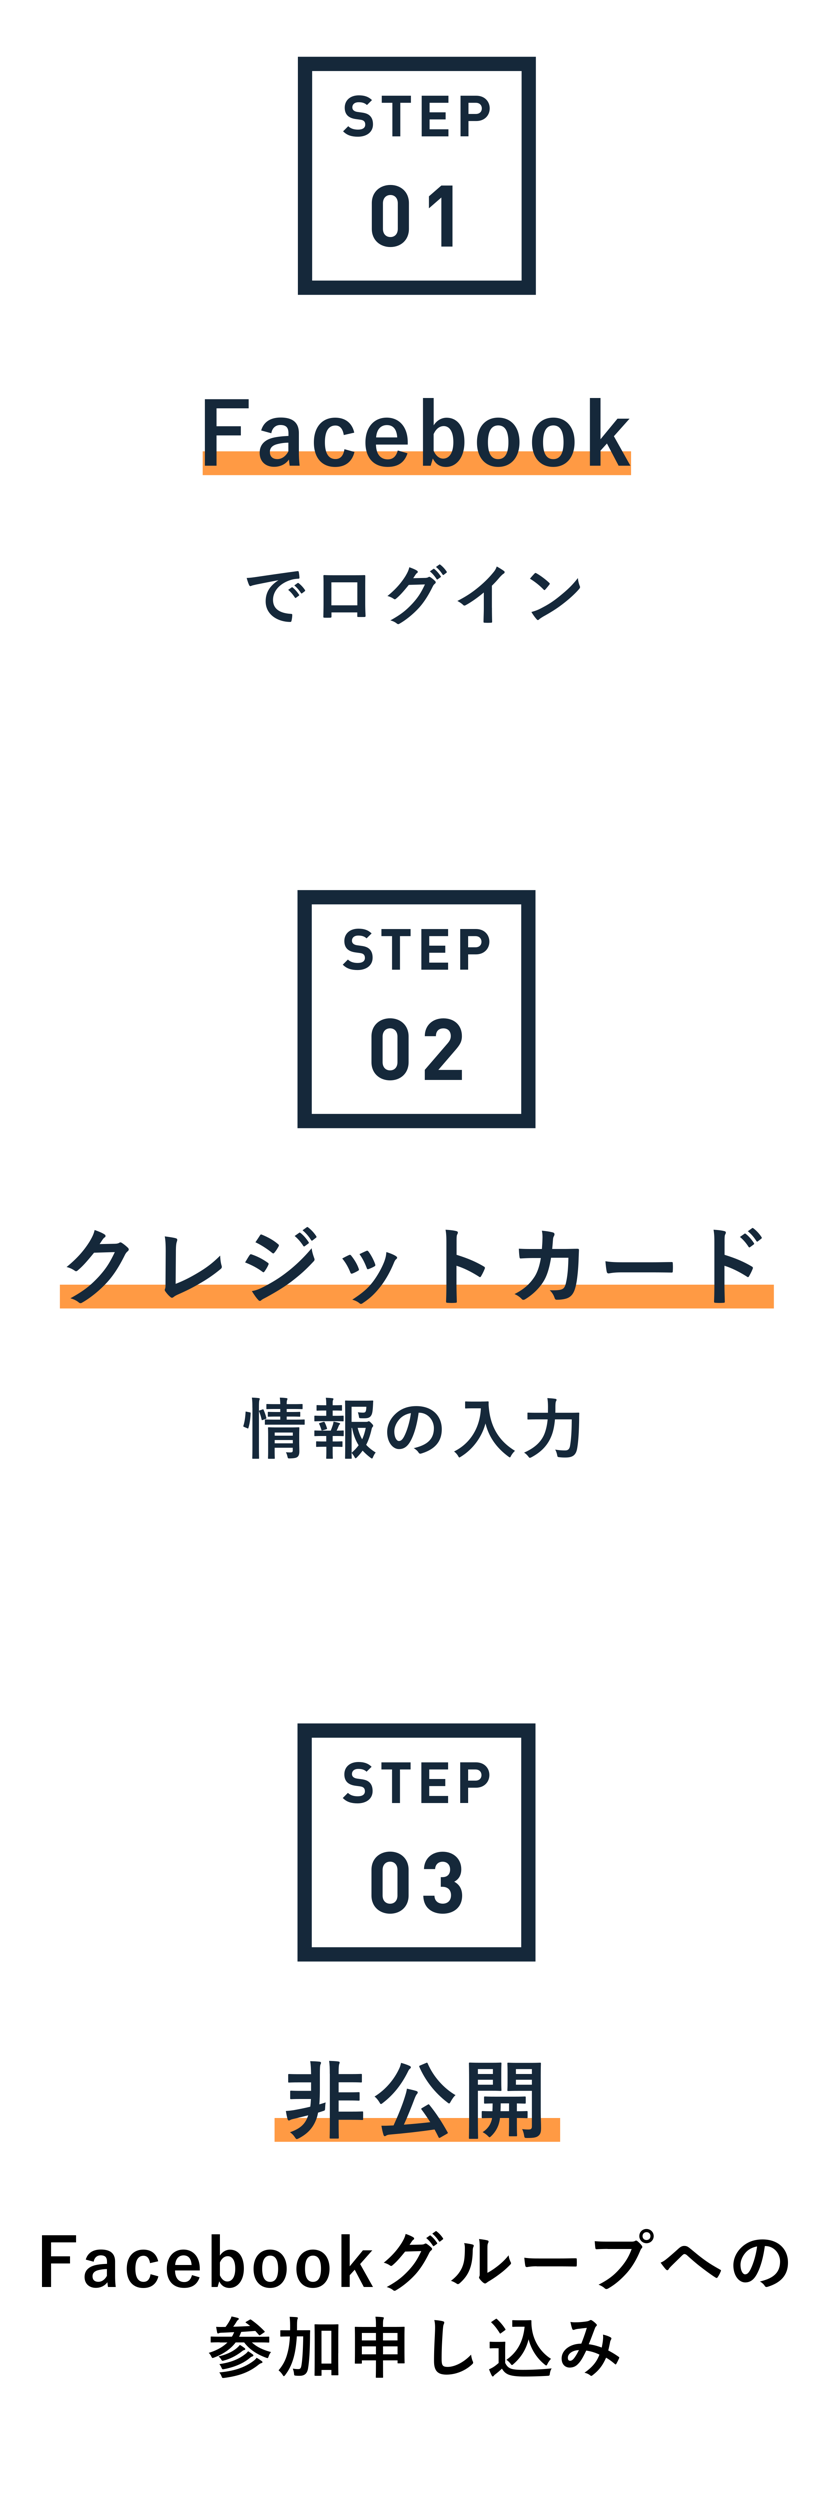 <svg version="1.1" id="レイヤー_1" xmlns="http://www.w3.org/2000/svg" xmlns:xlink="http://www.w3.org/1999/xlink" x="0" y="0" viewBox="0 0 175 525" xml:space="preserve"><style>.st1{fill:#15283a}.st2{fill:none;stroke:#ff9a44;stroke-width:5;stroke-miterlimit:10}</style><defs><path id="SVGID_1_" d="M0 350h175v175H0z"/></defs><clipPath id="SVGID_2_"><use xlink:href="#SVGID_1_" overflow="visible"/></clipPath><g clip-path="url(#SVGID_2_)"><path class="st1" d="M75.13 378.71c-1.3 0-2.28-.28-3.12-1.13l1.08-1.08c.54.54 1.27.72 2.06.72.98 0 1.51-.37 1.51-1.06 0-.3-.08-.55-.26-.72-.17-.16-.36-.24-.76-.3l-1.03-.14c-.73-.11-1.27-.34-1.66-.71-.41-.41-.61-.96-.61-1.68 0-1.52 1.13-2.59 2.97-2.59 1.18 0 2.03.29 2.76 1l-1.06 1.04c-.54-.52-1.19-.59-1.75-.59-.89 0-1.32.49-1.32 1.08 0 .22.07.44.25.61.17.16.44.29.79.34l1.01.14c.78.11 1.27.32 1.63.66.46.43.66 1.05.66 1.81.01 1.67-1.37 2.6-3.15 2.6zm8.9-7.12v7.05h-1.67v-7.05h-2.23v-1.49h6.13v1.49h-2.23zm4.49 7.05v-8.54h5.62v1.49h-3.96v2h3.37v1.49h-3.37v2.07h3.96v1.49h-5.62zm11.47-3.22h-1.64v3.21h-1.67v-8.54h3.31c1.76 0 2.82 1.21 2.82 2.66s-1.06 2.67-2.82 2.67zm-.08-3.83h-1.56v2.34h1.56c.76 0 1.24-.47 1.24-1.16-.01-.7-.49-1.18-1.24-1.18zm-17.96 30.29c-2.09 0-3.91-1.37-3.91-3.82v-5.4c0-2.45 1.82-3.82 3.91-3.82s3.89 1.37 3.89 3.82v5.4c0 2.45-1.8 3.82-3.89 3.82zm1.55-9.18c0-1.08-.63-1.75-1.55-1.75s-1.57.67-1.57 1.75v5.35c0 1.08.65 1.73 1.57 1.73s1.55-.65 1.55-1.73v-5.35zm9.52 9.18c-2.09 0-4.05-1.1-4.09-3.78h2.34c.04 1.15.83 1.67 1.75 1.67 1.01 0 1.73-.63 1.73-1.78 0-1.06-.65-1.76-1.8-1.76h-.35v-2.03h.34c1.13 0 1.62-.7 1.62-1.6 0-1.08-.72-1.64-1.57-1.64-.88 0-1.53.58-1.58 1.55h-2.34c.05-2.29 1.76-3.65 3.93-3.65 2.27 0 3.91 1.51 3.91 3.67 0 1.39-.63 2.18-1.48 2.63.92.49 1.66 1.37 1.66 2.92 0 2.54-1.88 3.8-4.07 3.8z"/><path class="st1" d="M109.5 364.92v44h-44v-44h44m3-3h-50v50h50v-50z"/><path class="st2" d="M57.68 447.28h60"/><path class="st1" d="M66.65 444.42c-.67 2.3-1.98 3.64-3.87 4.63-.22.11-.34.16-.43.16-.13 0-.22-.11-.4-.38-.29-.45-.61-.77-1.03-1.06 2.25-.79 3.26-1.78 3.83-3.56-.97.25-1.94.49-2.92.72-.36.09-.63.14-.81.25-.11.05-.22.13-.34.13-.11 0-.22-.13-.27-.29-.14-.5-.27-1.15-.36-1.71.59-.04 1.1-.09 1.66-.18 1.12-.2 2.29-.43 3.47-.72.07-.47.11-.97.14-1.62h-2.18c-1.4 0-1.85.04-1.96.04-.2 0-.22-.02-.22-.2v-1.39c0-.18.02-.2.22-.2.11 0 .56.04 1.96.04h2.21v-1.78h-2.49c-1.51 0-2.02.04-2.12.04-.18 0-.2-.02-.2-.2v-1.4c0-.18.02-.2.2-.2.11 0 .61.04 2.12.04h2.49c-.02-1.1-.05-1.93-.18-2.74.72.02 1.37.05 1.95.11.25.04.32.13.32.23 0 .16-.05.23-.13.4-.07.23-.11.61-.11 2v2.97c0 1.21-.02 2.32-.11 3.37.45-.13.88-.27 1.33-.41-.07.31-.09.68-.11 1.08-.02.61-.02.61-.56.77-.31.11-.61.2-.92.29l-.18.77zm2.63-8.92c0-1.28-.02-1.84-.14-2.72.7.02 1.33.05 1.93.13.18.02.29.11.29.18 0 .13-.04.23-.09.36-.09.23-.13.68-.13 2v.11h2.57c1.51 0 2.02-.04 2.12-.04.18 0 .2.02.2.2v1.4c0 .18-.02.2-.2.2-.11 0-.61-.04-2.12-.04h-2.57v2.11h2.25c1.39 0 1.84-.04 1.96-.04.18 0 .2.02.2.22v1.37c0 .18-.02.2-.2.2-.13 0-.58-.04-1.96-.04h-2.25v2.34h2.77c1.57 0 2.09-.04 2.2-.04.16 0 .18.02.18.2v1.4c0 .18-.02.2-.18.2-.11 0-.63-.04-2.2-.04h-2.77v.63c0 2 .04 3.01.04 3.11 0 .18-.02.2-.2.2h-1.53c-.18 0-.2-.02-.2-.2 0-.11.04-1.12.04-3.1v-10.3zm14.6-1.13c.18-.38.27-.7.38-1.17.65.18 1.3.4 1.78.63.2.09.27.18.27.31 0 .11-.04.18-.16.27-.18.13-.29.31-.41.56-1.37 2.79-3.08 4.93-5.29 6.63-.2.16-.32.25-.42.25-.11 0-.18-.13-.34-.4-.31-.5-.68-.95-1.01-1.17 2.37-1.46 4.17-3.66 5.2-5.91zm5.96 7.62c.11-.05.16-.09.22-.09.04 0 .07.04.14.11 1.46 1.8 2.59 3.55 3.83 5.76.09.16.09.2-.16.34l-1.35.77c-.09.05-.16.09-.22.09-.07 0-.11-.04-.16-.14-.27-.56-.56-1.1-.85-1.64-3.02.45-6.3.81-9.47 1.08-.36.04-.54.11-.68.2-.13.09-.2.13-.31.13-.13 0-.22-.11-.27-.29-.16-.5-.31-1.15-.43-1.91.68.02 1.33 0 2.05-.04.16 0 .34-.02.5-.02.97-2.12 1.84-4.27 2.32-5.83.23-.72.4-1.28.49-1.89.7.16 1.31.29 1.93.47.2.07.34.16.34.31 0 .13-.04.2-.14.32-.16.18-.27.38-.47.86-.65 1.73-1.44 3.73-2.3 5.6 1.84-.14 3.76-.32 5.54-.52-.58-.9-1.17-1.78-1.84-2.67-.11-.14-.09-.18.14-.32l1.15-.68zm-.35-8.76c.23-.11.27-.09.36.09 1.19 2.79 3.4 5.24 5.85 6.66-.34.27-.72.83-1.01 1.35-.14.27-.23.4-.34.4-.09 0-.2-.09-.38-.23-2.63-2-4.63-4.61-5.87-7.44-.07-.2-.04-.22.18-.32l1.21-.51zm13.86-.05c1.19 0 1.71-.04 1.82-.04.16 0 .18.02.18.2 0 .13-.04.63-.04 1.73v2.12c0 1.1.04 1.6.04 1.71 0 .18-.02.2-.18.2-.11 0-.63-.04-1.82-.04h-2.95v6.01c0 2.52.04 3.76.04 3.89 0 .18-.02.2-.2.2h-1.53c-.18 0-.2-.02-.2-.2 0-.13.04-1.37.04-3.89v-7.81c0-2.52-.04-3.8-.04-3.92 0-.18.02-.2.2-.2.13 0 .81.04 2.14.04h2.5zm-2.95 1.33v1.03h3.15v-1.03h-3.15zm3.15 2.24h-3.15v1.04h3.15v-1.04zm1.49 8.03c-.04.29-.07.54-.13.77-.25 1.17-.85 2.2-1.71 3.03-.18.16-.27.25-.34.25-.11 0-.2-.11-.41-.32-.29-.29-.72-.58-1.06-.76.99-.63 1.64-1.48 1.93-2.65l.04-.32c-1.37.02-1.87.04-1.96.04-.18 0-.2-.02-.2-.22v-1.08c0-.18.02-.2.2-.2.09 0 .61.04 2.05.04.02-.45.04-1.01.04-1.64-1.08.02-1.49.04-1.58.04-.2 0-.22-.02-.22-.2v-1.1c0-.18.02-.2.22-.2.11 0 .65.04 2.25.04H108c1.6 0 2.14-.04 2.25-.04.18 0 .2.02.2.2v1.1c0 .18-.02.2-.2.2-.09 0-.54-.02-1.66-.04v1.64c1.42 0 1.96-.04 2.05-.04.18 0 .2.02.2.2v1.08c0 .2-.02.22-.2.22-.09 0-.63-.04-2.05-.04v1.67c0 1.24.04 1.84.04 1.95 0 .2-.02.22-.2.22h-1.33c-.18 0-.2-.02-.2-.22 0-.11.04-.7.04-1.95v-1.67h-1.9zm1.9-1.43v-1.64h-1.75c0 .61-.02 1.17-.04 1.64h1.79zm6.66.18c0 1.26.07 2.41.07 3.3 0 .86-.11 1.3-.52 1.66s-.94.49-2.38.49c-.56 0-.58 0-.67-.56-.09-.54-.23-.95-.41-1.31.5.07.92.09 1.31.09.59 0 .74-.16.74-.7v-7.42h-2.95c-1.4 0-1.87.04-1.98.04-.2 0-.22-.02-.22-.2 0-.11.04-.5.04-1.57v-2.41c0-1.04-.04-1.46-.04-1.58 0-.18.02-.2.22-.2.11 0 .58.04 1.98.04h2.65c1.4 0 1.89-.04 2-.04.18 0 .2.02.2.2 0 .13-.04.88-.04 2.47v7.7zm-5.21-9.02v1.03h3.35v-1.03h-3.35zm3.35 2.24h-3.35v1.04h3.35v-1.04z"/><path d="M15.98 470.9h-5.25v2.93h3.98v1.5h-3.98v4.94H8.82V469.4h7.16v1.5zm2.04 3.62c.39-1.39 1.51-2.12 3.18-2.12 1.99 0 2.98.84 2.98 2.55V478c0 .9.06 1.62.13 2.27h-1.62c-.06-.34-.08-.56-.13-1.01-.55.78-1.44 1.19-2.42 1.19-1.41 0-2.37-.88-2.37-2.28 0-1.34.84-2.21 2.51-2.54.66-.13 1.41-.2 2.2-.22v-.43c0-.97-.41-1.36-1.33-1.36-.73 0-1.32.46-1.47 1.34l-1.66-.44zm4.45 1.98c-.74.01-1.29.11-1.77.22-.83.2-1.26.62-1.26 1.3 0 .73.43 1.16 1.23 1.16.67 0 1.34-.42 1.79-1.26v-1.42zm9.05-1.24c-.17-1.06-.64-1.55-1.36-1.55-1.13 0-1.72.97-1.72 2.73 0 1.78.59 2.75 1.72 2.75.83 0 1.3-.55 1.47-1.61l1.64.45c-.38 1.6-1.5 2.45-3.15 2.45-2.19 0-3.49-1.5-3.49-4.01s1.35-4.05 3.49-4.05c1.65 0 2.77.88 3.11 2.45l-1.71.39zm5.26 1.55c.01 1.46.66 2.42 1.93 2.42.8 0 1.36-.45 1.62-1.46l1.6.46c-.48 1.47-1.53 2.23-3.24 2.23-2.3 0-3.64-1.47-3.64-3.99 0-2.51 1.41-4.06 3.49-4.06 1.96 0 3.43 1.43 3.43 4.03v.36h-5.19zm3.47-1.16c-.08-1.29-.63-2.02-1.68-2.02-1.06 0-1.68.78-1.77 2.02h3.45zm5.95-1.96c.49-.8 1.29-1.26 2.12-1.26 1.67 0 2.91 1.33 2.91 3.96s-1.39 4.08-3.01 4.08c-.99 0-1.71-.48-2.16-1.39l-.35 1.19h-1.26V469.2h1.75v4.49zm0 4.13c.35.81.91 1.29 1.55 1.29.92 0 1.67-.83 1.67-2.69 0-1.82-.69-2.62-1.57-2.62-.66 0-1.26.43-1.65 1.32v2.7zm14.03-1.4c0 2.49-1.39 4.05-3.49 4.05-2.1 0-3.47-1.51-3.47-4.01s1.4-4.05 3.49-4.05c2.07.01 3.47 1.52 3.47 4.01zm-5.15.01c0 1.78.53 2.76 1.67 2.76s1.68-.97 1.68-2.76c0-1.76-.53-2.75-1.67-2.75s-1.68.99-1.68 2.75zm14.15-.01c0 2.49-1.39 4.05-3.49 4.05-2.1 0-3.47-1.51-3.47-4.01s1.4-4.05 3.49-4.05c2.07.01 3.47 1.52 3.47 4.01zm-5.15.01c0 1.78.53 2.76 1.67 2.76s1.68-.97 1.68-2.76c0-1.76-.53-2.75-1.67-2.75s-1.68.99-1.68 2.75zm11.58-.98l2.7 4.82h-1.93l-1.91-3.63-1.05 1.16v2.46h-1.74v-11.07h1.74v6.74l2.77-3.36h1.97l-2.55 2.88zm12.88-4.09c.36-.01.55-.07.7-.17.06-.04.11-.06.18-.06s.14.03.22.08c.35.22.67.49.95.76.13.11.18.22.18.32 0 .11-.07.21-.17.29-.2.15-.34.35-.46.6-.94 1.91-1.83 3.26-2.77 4.33-1.21 1.36-2.87 2.72-4.26 3.49-.08.06-.15.07-.22.07-.11 0-.21-.06-.32-.15-.35-.28-.78-.49-1.33-.64 2.19-1.21 3.29-2.09 4.67-3.57 1.11-1.23 1.75-2.18 2.59-3.98l-3.39.1c-1.15 1.42-1.85 2.21-2.65 2.87-.1.1-.2.15-.29.15-.07 0-.14-.03-.21-.08-.35-.25-.87-.5-1.34-.6 1.82-1.48 2.9-2.79 3.77-4.16.46-.78.67-1.22.83-1.89.8.28 1.33.52 1.64.74.1.07.14.15.14.24s-.04.17-.15.24c-.14.08-.24.24-.35.38-.15.24-.29.45-.46.7l2.5-.06zm1.74-1.89c.07-.06.13-.04.21.03.43.34.94.9 1.33 1.5.06.08.06.15-.04.22l-.59.43c-.1.07-.17.06-.24-.04-.42-.64-.87-1.18-1.41-1.62l.74-.52zm1.24-.91c.08-.06.13-.04.21.03.52.39 1.02.95 1.33 1.44.06.08.07.17-.04.25l-.56.43c-.11.08-.18.04-.24-.04-.38-.6-.83-1.13-1.4-1.61l.7-.5zm7.78 2.8c.24.07.27.24.18.43-.15.31-.17.62-.17.95-.03 1.75-.29 3.08-.76 4.12-.36.85-.98 1.76-1.99 2.63-.14.11-.25.18-.36.18a.5.5 0 0 1-.27-.11 4.89 4.89 0 0 0-1.19-.59c1.09-.83 1.83-1.68 2.33-2.79.39-.95.57-1.72.59-3.96 0-.53-.03-.76-.14-1.18.8.11 1.45.21 1.78.32zm3.11 5.93c.69-.36 1.33-.8 1.99-1.3.84-.64 1.67-1.39 2.45-2.38.06.49.2.95.43 1.42.04.1.08.17.08.24 0 .1-.06.2-.21.35-.7.71-1.34 1.29-2.07 1.83-.73.56-1.51 1.11-2.49 1.68-.25.17-.28.2-.41.29a.43.43 0 0 1-.28.11c-.08 0-.18-.04-.29-.11-.31-.21-.63-.57-.84-.85-.08-.13-.13-.21-.13-.29 0-.07.01-.13.06-.21.1-.18.08-.35.08-1.06v-4.38c0-1.22 0-1.79-.14-2.44.56.07 1.33.17 1.75.29.18.04.25.13.25.24 0 .08-.04.21-.11.35-.13.27-.13.55-.13 1.55v4.67zm10.33-1.37c-1.39 0-1.92.17-2.06.17-.17 0-.28-.08-.32-.29-.07-.32-.15-.98-.21-1.69.91.14 1.61.17 3.03.17h4.51c1.06 0 2.14-.03 3.22-.04.21-.01.25.03.25.2.03.42.03.9 0 1.32 0 .17-.06.22-.25.21-1.05-.01-2.09-.03-3.12-.03h-5.05zm14.91-3.65c-.91 0-1.71.04-2.31.07-.18.01-.24-.08-.27-.28-.04-.28-.1-1.01-.13-1.42.63.07 1.37.1 2.69.1h5c.42 0 .57-.03.77-.14.08-.06.17-.08.24-.08.08 0 .17.03.24.1.36.29.71.63.95.97.07.1.11.18.11.28 0 .08-.04.17-.14.27-.13.13-.2.27-.32.55-.69 1.65-1.54 3.19-2.72 4.55-1.21 1.37-2.56 2.54-3.98 3.33-.13.08-.25.13-.38.13-.11 0-.24-.04-.35-.15-.32-.31-.78-.56-1.3-.77 2.05-1.04 3.29-2 4.58-3.5 1.09-1.25 1.81-2.44 2.37-3.99h-5.05zm9.68-2.69c0 .84-.67 1.5-1.51 1.5s-1.51-.66-1.51-1.5c0-.87.67-1.5 1.51-1.5.84.01 1.51.67 1.51 1.5zm-2.34 0c0 .48.35.83.83.83s.83-.35.83-.83-.35-.83-.83-.83c-.48.01-.83.36-.83.83zm5.02 4.82c.46-.36 1.47-1.23 2.51-2.17.46-.42.81-.59 1.22-.59.48 0 .74.13 1.22.52 1.05.84 1.65 1.4 3.03 2.41 1.25.9 2.21 1.44 3.31 2.06.14.06.21.17.14.29-.15.42-.42.95-.69 1.32-.07.1-.13.14-.18.14-.06 0-.11-.01-.2-.07-.67-.39-2.2-1.51-3.03-2.16-1.01-.76-2.02-1.65-2.94-2.48-.27-.25-.45-.32-.62-.32-.15 0-.29.13-.48.29-.69.69-1.69 1.65-2.35 2.31-.28.29-.39.43-.5.62-.07.11-.15.17-.25.17s-.18-.04-.27-.13c-.29-.29-.81-.97-1.15-1.46.42-.16.77-.38 1.23-.75zm20.67-2.74c-.32 2.38-.91 4.57-1.75 6.04-.6 1.05-1.33 1.61-2.38 1.61-1.23 0-2.48-1.32-2.48-3.6 0-1.34.57-2.63 1.58-3.64 1.18-1.18 2.66-1.79 4.55-1.79 3.36 0 5.34 2.07 5.34 4.86 0 2.61-1.47 4.24-4.31 5.1-.29.08-.42.03-.6-.25-.15-.24-.45-.56-.98-.88 2.37-.56 4.23-1.54 4.23-4.19 0-1.67-1.26-3.25-3.14-3.25h-.06zm-4.02 1.36c-.67.76-1.09 1.7-1.09 2.59 0 1.29.52 2 .95 2 .36 0 .67-.18 1.05-.85.62-1.13 1.25-3.15 1.48-5.01-.97.19-1.76.58-2.39 1.27zM46.17 491.89c-1.26 0-1.68.03-1.76.03-.14 0-.15-.01-.15-.15v-.95c0-.14.01-.15.15-.15.08 0 .5.03 1.76.03h2.55c.11-.17.21-.35.29-.53.07-.17.14-.29.18-.42-.77.04-1.55.08-2.37.11-.49.01-.7.04-.81.1-.08.04-.14.07-.22.07s-.13-.1-.17-.21c-.08-.38-.15-.78-.21-1.19.6.04 1.04.04 1.47.03h.5c.45-.6.73-1.05.98-1.54.14-.25.21-.42.28-.67.48.1.95.21 1.33.32.13.04.2.13.2.2 0 .1-.1.17-.17.22-.13.1-.24.24-.34.43-.22.36-.39.62-.67.99 1.25-.03 2.47-.08 3.56-.15-.28-.24-.57-.46-.87-.67-.13-.08-.13-.13.06-.24l.69-.39c.15-.1.2-.11.34-.01.99.7 1.89 1.46 2.79 2.4.1.11.08.15-.08.27l-.77.52c-.08.06-.14.08-.18.08s-.07-.03-.13-.08c-.27-.29-.52-.59-.77-.85-.98.08-1.96.15-2.94.21-.07.11-.13.28-.24.56l-.21.46h4.4c1.26 0 1.68-.03 1.76-.03.15 0 .17.01.17.15v.95c0 .14-.01.15-.17.15-.08 0-.5-.03-1.76-.03h-1.72c.95.9 2.31 1.58 4.02 2.02-.2.24-.38.56-.5.91-.1.27-.14.36-.25.36-.07 0-.18-.04-.34-.1-1.99-.73-3.54-1.82-4.55-3.19h-1.79c-1.04 1.37-2.54 2.41-4.51 3.17-.17.06-.27.1-.34.1-.11 0-.15-.1-.28-.34-.14-.29-.31-.53-.52-.74 1.71-.52 3-1.27 3.92-2.18h-1.61zm3.63 1.16c.22-.2.45-.42.59-.63.36.22.8.52.99.67.11.1.15.17.15.25 0 .08-.13.15-.24.18-.17.04-.28.11-.49.28-.98.78-2.34 1.54-3.77 1.91-.38.1-.38.08-.56-.22-.15-.27-.43-.53-.57-.64 1.73-.39 3.06-1.06 3.9-1.8zm1.77 1.27c.24-.18.42-.39.55-.56.34.2.71.46.97.66.11.08.14.15.14.22 0 .08-.07.18-.2.21-.14.04-.28.1-.5.28-1.25 1.08-3.15 1.95-5.42 2.38-.39.08-.42.06-.57-.29-.13-.29-.31-.6-.46-.76 2.41-.34 4.09-1.03 5.49-2.14zm1.65 1.5c.28-.21.52-.43.69-.69.39.22.74.45 1.08.7.11.08.15.15.15.24 0 .07-.07.15-.22.18-.13.03-.29.11-.58.32-1.99 1.61-4.12 2.38-7.23 2.79-.41.04-.42.04-.57-.34s-.31-.63-.48-.81c3.11-.29 5.25-.99 7.16-2.39zm9.14-5.17c-.1 1.53-.28 2.9-.57 4.06-.36 1.44-.91 2.8-1.88 4.05-.13.15-.2.24-.27.24s-.13-.07-.24-.24c-.28-.43-.57-.74-.88-.99.95-1.12 1.49-2.16 1.86-3.57.29-1.06.45-2.16.52-3.54h-.18c-1.19 0-1.6.03-1.68.03-.14 0-.15-.01-.15-.15v-1.05c0-.14.01-.14.15-.14.08 0 .49.01 1.68.01h.22c.01-.27.01-.55.01-.85 0-.87-.03-1.3-.1-1.98.5.01 1.01.04 1.51.08.14.03.21.08.21.15 0 .1-.07.25-.1.39-.04.18-.07.53-.07 1.39 0 .28 0 .55-.01.81h.91c1.2 0 1.61-.01 1.69-.01.14 0 .17.01.17.15-.03.48-.03.88-.03 1.33-.03 2.76-.15 4.99-.41 6.53-.18 1.09-.73 1.57-1.78 1.57-.28 0-.5 0-.77-.03-.36-.03-.36-.03-.41-.48-.04-.36-.13-.7-.25-1.01.43.08.78.11 1.16.11.39 0 .56-.15.67-.87.2-1.22.32-3.24.36-6h-1.34zm8.7 3.52c0 3.66.03 4.38.03 4.47 0 .15-.01.17-.15.17h-1.18c-.13 0-.14-.01-.14-.17v-.95h-2.07v1.06c0 .15-.01.17-.17.17h-1.13c-.15 0-.17-.01-.17-.17 0-.08.03-.83.03-4.52v-2.55c0-2.56-.03-3.33-.03-3.43 0-.14.01-.15.17-.15.08 0 .43.03 1.46.03h1.78c1.02 0 1.37-.03 1.46-.03.14 0 .15.01.15.15 0 .08-.03.85-.03 3.03v2.89zm-3.52-4.71v6.89h2.07v-6.89h-2.07zm11.44-1.24c0-.77-.03-1.21-.11-1.71.53.01 1.06.04 1.54.1.13.01.22.07.22.14 0 .11-.03.2-.07.29-.07.18-.1.49-.1 1.15v.46h2.47c1.36 0 1.83-.03 1.92-.03.14 0 .15.01.15.15 0 .08-.03.6-.03 2.16v2.05c0 2.6.03 3.09.03 3.18 0 .14-.01.15-.15.15h-1.18c-.14 0-.15-.01-.15-.15v-.48h-3.05v.91c0 1.67.01 2.52.01 2.59 0 .14-.01.15-.14.15h-1.25c-.13 0-.14-.01-.14-.15 0-.08.03-.92.03-2.58v-.92h-2.96v.53c0 .14-.01.15-.15.15h-1.18c-.14 0-.15-.01-.15-.15 0-.08.03-.57.03-3.19v-1.82c0-1.82-.03-2.33-.03-2.42 0-.14.01-.15.15-.15.1 0 .58.03 1.92.03h2.37v-.44zm-2.96 3.27h2.96v-1.57h-2.96v1.57zm2.96 2.92v-1.67h-2.96v1.67h2.96zm1.48-4.49v1.57h3.05v-1.57h-3.05zm3.06 4.49v-1.67h-3.05v1.67h3.05zm9.47-6.96c.24.06.34.13.34.27 0 .15-.08.32-.14.46-.07.2-.13.63-.2 1.71-.14 2.16-.21 3.59-.21 5.42 0 1.41.17 1.74 1.29 1.74 1.25 0 3.19-.76 4.9-2.58.06.53.18.99.32 1.33.07.15.11.25.11.34 0 .13-.06.24-.28.43-1.51 1.39-3.49 2.1-5.31 2.1-1.79 0-2.63-.71-2.63-2.86 0-2.35.13-4.37.2-6.05.03-.83.07-1.72-.14-2.56.65.06 1.32.13 1.75.25zm13.15 8.78c.29.57.57.92 1.15 1.16.49.2 1.37.28 2.59.28 1.81 0 3.94-.1 6.02-.31-.2.29-.32.67-.38 1.09-.07.45-.07.45-.52.48-1.78.1-3.45.14-4.9.14-1.44 0-2.61-.13-3.28-.41-.64-.27-1.02-.66-1.37-1.25-.43.42-.92.84-1.44 1.23-.14.11-.22.2-.28.28-.07.1-.13.14-.21.14-.06 0-.14-.07-.2-.18-.2-.36-.38-.81-.58-1.32.36-.17.56-.27.83-.43.41-.25.81-.57 1.18-.9v-3.1h-.69c-.76 0-.95.03-1.02.03-.15 0-.17-.01-.17-.17v-1.08c0-.14.01-.15.17-.15.07 0 .27.03 1.02.03h.9c.74 0 .97-.03 1.05-.03.14 0 .15.01.15.15 0 .08-.03.48-.03 1.33v2.99zm-.87-6.28c-.1.07-.14.1-.18.1s-.07-.03-.11-.1c-.52-.84-1.09-1.6-1.72-2.18-.11-.1-.08-.14.07-.24l.78-.52c.15-.1.18-.11.29-.01.64.6 1.25 1.29 1.75 2.09.08.13.08.15-.07.27l-.81.59zm4.96-2.69c.64 0 1.09-.03 1.27-.03.1 0 .14.07.14.15 0 .32-.01 1.11.17 2.06.41 2.33 1.78 4.54 3.94 5.91-.24.27-.55.69-.74 1.09-.11.21-.17.31-.25.31-.07 0-.17-.06-.31-.18-1.71-1.37-2.86-3.22-3.4-5.32-.53 2.13-1.57 3.8-3.19 5.21-.15.13-.24.2-.31.2s-.14-.08-.29-.27c-.29-.39-.59-.64-.87-.83 2.24-1.57 3.5-3.75 3.82-6.95h-1.22c-.87 0-1.12.03-1.2.03-.15 0-.17-.01-.17-.17v-1.09c0-.14.01-.15.17-.15.08 0 .34.03 1.2.03h1.24zm16.46 3.95c.03-.31.03-.57-.01-.95.73.18 1.29.39 1.62.6.13.07.2.25.1.38-.08.18-.18.34-.22.55-.11.59-.25 1.21-.39 1.81.8.41 1.67.95 2.19 1.34.14.08.13.15.08.29-.14.34-.43.92-.6 1.2-.04.07-.08.1-.13.1-.06 0-.11-.04-.17-.1-.62-.53-1.18-.94-1.83-1.32-.71 1.61-1.47 2.63-2.83 3.68-.13.1-.2.15-.28.15-.06 0-.11-.03-.21-.1-.38-.31-.73-.45-1.22-.57 1.75-1.22 2.61-2.38 3.14-3.8-.77-.39-1.76-.7-2.77-.85-.74 1.54-1.15 2.24-1.71 2.8-.52.55-1.08.77-1.79.77-.81 0-1.67-.56-1.67-1.92 0-1.74 1.79-3.1 4.13-3.1.46-1.16.81-2.14 1.16-3.32-.77.08-1.47.17-1.93.22-.2.03-.41.07-.63.15-.07.03-.17.06-.25.06-.11 0-.18-.06-.22-.15-.13-.28-.27-.83-.41-1.53.42.08.81.1 1.23.08.67 0 1.37-.07 2.17-.18.35-.06.5-.13.69-.24.06-.04.13-.06.18-.06.07 0 .14.01.2.06.35.21.69.49.95.77.08.08.13.15.13.24s-.06.15-.14.24c-.21.2-.27.46-.38.73-.36.95-.76 2.05-1.18 3.05.88.11 1.71.32 2.72.7.13-.61.23-1.15.28-1.78zm-7.39 3.91c0 .45.15.64.49.64.27 0 .53-.18.81-.53.32-.41.66-.97 1.02-1.71-1.43.06-2.32.8-2.32 1.6z"/></g><defs><path id="SVGID_3_" d="M0 175h175v175H0z"/></defs><clipPath id="SVGID_4_"><use xlink:href="#SVGID_3_" overflow="visible"/></clipPath><g clip-path="url(#SVGID_4_)"><path class="st1" d="M75.13 203.71c-1.3 0-2.28-.28-3.12-1.13l1.08-1.08c.54.54 1.27.72 2.06.72.98 0 1.51-.37 1.51-1.06 0-.3-.08-.55-.26-.72-.17-.16-.36-.24-.76-.3l-1.03-.14c-.73-.11-1.27-.34-1.66-.71-.41-.41-.61-.96-.61-1.68 0-1.52 1.13-2.59 2.97-2.59 1.18 0 2.03.29 2.76 1l-1.06 1.04c-.54-.52-1.19-.59-1.75-.59-.89 0-1.32.49-1.32 1.08 0 .22.07.44.25.61.17.16.44.29.79.34l1.01.14c.78.11 1.27.32 1.63.66.46.43.66 1.05.66 1.81.01 1.67-1.37 2.6-3.15 2.6zm8.9-7.12v7.05h-1.67v-7.05h-2.23v-1.49h6.13v1.49h-2.23zm4.49 7.05v-8.54h5.62v1.49h-3.96v2h3.37v1.49h-3.37v2.07h3.96v1.49h-5.62zm11.47-3.22h-1.64v3.21h-1.67v-8.54h3.31c1.76 0 2.82 1.21 2.82 2.66s-1.06 2.67-2.82 2.67zm-.08-3.83h-1.56v2.34h1.56c.76 0 1.24-.47 1.24-1.16-.01-.7-.49-1.18-1.24-1.18zm-17.96 30.29c-2.09 0-3.91-1.37-3.91-3.82v-5.4c0-2.45 1.82-3.82 3.91-3.82s3.89 1.37 3.89 3.82v5.4c0 2.45-1.8 3.82-3.89 3.82zm1.55-9.18c0-1.08-.63-1.75-1.55-1.75s-1.57.67-1.57 1.75v5.35c0 1.08.65 1.73 1.57 1.73s1.55-.65 1.55-1.73v-5.35zm5.74 9.08v-2.11l4.79-5.56c.47-.56.67-.95.67-1.55 0-.95-.56-1.6-1.55-1.6-.77 0-1.57.4-1.57 1.64h-2.34c0-2.34 1.71-3.75 3.91-3.75 2.27 0 3.89 1.42 3.89 3.73 0 1.24-.49 1.91-1.37 2.94l-3.58 4.16h4.95v2.11h-7.8z"/><path class="st1" d="M109.5 189.92v44h-44v-44h44m3-3h-50v50h50v-50z"/><path class="st2" d="M12.58 272.28h150"/><path class="st1" d="M24.18 261.19c.47-.02.7-.09.9-.22.07-.05.14-.07.23-.07s.18.04.29.11c.45.29.86.63 1.22.97.16.14.23.29.23.41 0 .14-.09.27-.22.38-.25.2-.43.45-.59.77-1.21 2.45-2.36 4.2-3.57 5.56-1.55 1.75-3.69 3.49-5.47 4.48-.11.07-.2.09-.29.09-.14 0-.27-.07-.41-.2-.45-.36-1.01-.63-1.71-.83 2.81-1.55 4.23-2.68 6-4.59 1.42-1.58 2.25-2.81 3.33-5.11l-4.36.13c-1.48 1.82-2.38 2.84-3.4 3.69-.13.13-.25.2-.38.2-.09 0-.18-.04-.27-.11-.45-.32-1.12-.65-1.73-.77 2.34-1.91 3.73-3.58 4.84-5.35.59-1.01.86-1.57 1.06-2.43 1.03.36 1.71.67 2.11.95.13.09.18.2.18.31 0 .11-.05.22-.2.31-.18.11-.31.31-.45.49-.2.31-.38.58-.59.9l3.25-.07zm12.72 8.42c1.39-.54 2.74-1.17 4.59-2.27 2.07-1.22 3.31-2.23 4.77-3.67.02.83.13 1.55.29 2.09.11.34.05.52-.18.72a29.93 29.93 0 0 1-4.5 3.1c-1.37.81-2.77 1.51-4.41 2.23-.45.2-.77.38-1.01.58-.11.09-.22.14-.32.14-.11 0-.2-.05-.31-.14-.41-.34-.77-.74-1.1-1.22a.456.456 0 0 1-.11-.29c0-.09.04-.2.09-.31.07-.18.07-.52.07-1.03l.04-6.77c0-1.48-.05-2.36-.2-3.13 1.01.13 1.93.27 2.34.4.18.05.29.16.29.34 0 .09-.04.22-.09.38-.13.36-.2.96-.2 2.23l-.05 6.62zm15.54-6.03c.09-.13.18-.22.34-.18 1.35.45 2.43 1.03 3.46 1.76.13.09.2.16.2.27 0 .05-.04.13-.07.2-.2.49-.5.95-.79 1.37-.09.11-.16.18-.23.18s-.13-.04-.22-.11c-1.15-.85-2.32-1.44-3.64-1.96.44-.72.73-1.24.95-1.53zm2.91 6.68c1.71-.9 3.19-1.75 4.93-3.11 1.44-1.1 3.37-2.83 5.19-5.02.11.79.25 1.24.52 2.02.05.13.09.23.09.34 0 .14-.05.27-.2.41-1.67 1.8-2.81 2.79-4.57 4.16-1.57 1.19-3.24 2.21-5.38 3.38-.43.23-.86.43-1.04.61-.11.11-.2.14-.29.14-.13 0-.25-.07-.36-.22-.38-.38-.86-1.08-1.33-1.84.75-.13 1.38-.33 2.44-.87zm-.74-10.82c.13-.22.23-.25.45-.14 1.15.47 2.4 1.13 3.39 2 .11.07.14.16.14.23s-.02.14-.07.23c-.25.45-.61 1.03-.92 1.35-.05.09-.13.11-.18.11-.09 0-.18-.05-.27-.13-.94-.77-2.34-1.69-3.49-2.21.31-.47.65-.97.95-1.44zm8.25-.56c.09-.07.16-.05.27.04.56.43 1.21 1.15 1.71 1.93.07.11.07.2-.05.29l-.76.56c-.13.09-.22.07-.31-.05-.54-.83-1.12-1.51-1.82-2.09l.96-.68zm1.6-1.17c.11-.07.16-.05.27.04.67.5 1.31 1.22 1.71 1.85.07.11.09.22-.05.32l-.72.56c-.14.11-.23.05-.31-.05-.49-.77-1.06-1.46-1.8-2.07l.9-.65zm8.86 5.85c.2-.09.32-.07.47.13.63.79 1.21 1.71 1.55 2.67.04.13.07.2.07.27 0 .11-.07.16-.22.25-.43.25-.74.4-1.15.56-.25.09-.36 0-.45-.25-.41-1.04-.97-2.04-1.69-2.9.61-.35 1.04-.55 1.42-.73zm9.88.24c.14.11.23.2.23.31 0 .11-.05.2-.2.32-.27.23-.4.59-.54.92-.77 1.84-1.71 3.47-2.72 4.79-1.19 1.51-2.18 2.47-3.71 3.48-.14.11-.29.2-.43.2-.09 0-.2-.04-.29-.13-.45-.36-.86-.56-1.53-.76 2.16-1.42 3.24-2.34 4.32-3.75.9-1.17 1.91-2.93 2.43-4.34.23-.67.34-1.06.41-1.91.77.24 1.58.56 2.03.87zm-6.25-1.1c.2-.09.32-.07.47.14.49.63 1.1 1.76 1.39 2.63.09.27.05.36-.18.49-.34.2-.74.38-1.24.56-.2.07-.27-.02-.36-.27-.41-1.06-.83-1.93-1.51-2.88.71-.35 1.13-.54 1.43-.67zm18.96.81c2.2.68 3.94 1.39 5.73 2.45.2.11.29.23.2.47-.23.59-.52 1.15-.77 1.57-.07.13-.14.2-.23.2-.05 0-.13-.02-.2-.09-1.66-1.06-3.28-1.85-4.74-2.3v3.98c0 1.17.04 2.23.07 3.53.02.22-.07.27-.32.27-.52.04-1.08.04-1.6 0-.25 0-.34-.05-.34-.27.05-1.33.07-2.39.07-3.55v-8.86c0-1.35-.05-1.94-.18-2.67.83.05 1.73.14 2.25.29.25.05.34.16.34.31 0 .11-.05.25-.14.41-.13.23-.13.68-.13 1.69v2.57zm17.93-1.22c.07-.88.11-1.46.13-2.43 0-.47-.02-.85-.13-1.42.95.09 1.76.22 2.34.38.23.07.31.22.31.38 0 .11-.04.23-.09.34-.16.27-.2.45-.23.85-.05.58-.07 1.01-.16 1.89h2.74c.83 0 1.67-.04 2.5-.04.29 0 .38.05.38.25 0 .23-.04.96-.07 1.91-.07 2.21-.32 4.72-.67 5.92-.36 1.39-.97 2.14-2.12 2.43-.41.11-1.06.2-1.82.2-.22 0-.36-.13-.43-.36-.23-.67-.52-1.15-1.04-1.64 1.33.05 2-.02 2.45-.16.49-.16.72-.45.94-1.26.32-1.37.49-2.9.54-5.4h-3.64c-.36 2.18-.85 3.8-1.6 4.99-.83 1.35-2.16 2.7-3.82 3.71-.14.09-.29.14-.41.14-.11 0-.23-.05-.34-.18-.36-.4-.9-.77-1.51-1.04 2.07-1.04 3.26-2.18 4.23-3.67.56-.9 1.01-2.12 1.3-3.89H112c-.88 0-1.75.04-2.59.09-.18.02-.25-.09-.27-.31-.07-.43-.11-1.08-.14-1.75 1.13.07 1.94.07 2.99.07h1.85zm16.68 4.91c-1.78 0-2.47.22-2.65.22-.22 0-.36-.11-.41-.38-.09-.41-.2-1.26-.27-2.18 1.17.18 2.07.22 3.89.22h5.8c1.37 0 2.75-.04 4.14-.05.27-.02.32.04.32.25.04.54.04 1.15 0 1.69 0 .22-.07.29-.32.27-1.35-.02-2.68-.04-4.02-.04h-6.48zm21.69-3.69c2.2.68 3.94 1.39 5.73 2.45.2.11.29.23.2.47-.23.59-.52 1.15-.77 1.57-.07.13-.14.2-.23.2-.05 0-.13-.02-.2-.09-1.66-1.06-3.28-1.85-4.74-2.3v3.98c0 1.17.04 2.23.07 3.53.02.22-.07.27-.32.27-.52.04-1.08.04-1.6 0-.25 0-.34-.05-.34-.27.05-1.33.07-2.39.07-3.55v-8.86c0-1.35-.05-1.94-.18-2.67.83.05 1.73.14 2.25.29.25.05.34.16.34.31 0 .11-.05.25-.14.41-.13.23-.13.68-.13 1.69v2.57zm4.2-4.43c.09-.07.16-.05.27.04.56.43 1.21 1.15 1.71 1.93.07.11.07.2-.05.29l-.76.56c-.13.09-.22.07-.31-.05-.54-.83-1.12-1.51-1.82-2.09l.96-.68zm1.6-1.17c.11-.07.16-.05.27.04.67.5 1.31 1.22 1.71 1.85.07.11.09.22-.05.32l-.72.56c-.14.11-.23.05-.31-.05-.49-.77-1.06-1.46-1.8-2.07l.9-.65zM52.46 296.59c.18.04.21.07.2.22-.06 1.15-.2 2.2-.48 3.07-.04.14-.07.13-.22.06l-.67-.28c-.18-.07-.2-.14-.15-.28.24-.76.39-1.72.45-2.84 0-.14.03-.13.22-.08l.65.13zm.56-.97c0-1-.01-1.44-.11-2.12.53.01.98.04 1.44.1.14.01.22.07.22.14 0 .1-.03.18-.07.28-.07.18-.1.53-.1 1.56v8.14c0 1.58.03 2.38.03 2.45 0 .15-.01.17-.15.17h-1.13c-.14 0-.15-.01-.15-.17 0-.07.03-.87.03-2.44v-8.11zm2.11.37c.15-.06.2-.04.25.08.24.55.43 1.09.57 1.67.04.14.03.17-.15.24l-.59.21c-.18.07-.22.07-.25-.08-.14-.64-.31-1.16-.52-1.69-.06-.15-.04-.18.14-.24l.55-.19zm2.57 3.19c-1.36 0-1.82.01-1.91.01-.14 0-.15 0-.15-.15v-.8c0-.14.01-.15.15-.15.08 0 .55.03 1.91.03h1.18v-.64h-.7c-1.26 0-1.67.03-1.77.03-.14 0-.15-.01-.15-.17v-.7c0-.14.01-.15.15-.15.1 0 .5.03 1.77.03h.7v-.63h-.92c-1.32 0-1.76.03-1.85.03-.14 0-.15-.01-.15-.15v-.76c0-.15.01-.17.15-.17.08 0 .53.03 1.85.03h.92c-.01-.49-.04-.88-.1-1.37.52.01.91.04 1.39.1.15.01.22.08.22.14 0 .14-.07.25-.1.36-.04.14-.06.36-.06.77h1.34c1.3 0 1.75-.03 1.83-.03.15 0 .17.01.17.17v.76c0 .14-.01.15-.17.15-.08 0-.53-.03-1.83-.03h-1.34v.63h.95c1.25 0 1.67-.03 1.75-.03.14 0 .15.01.15.15v.7c0 .15-.01.17-.15.17-.08 0-.5-.03-1.75-.03h-.95v.64h1.74c1.34 0 1.82-.03 1.89-.03.14 0 .15.01.15.15v.8c0 .15-.01.15-.15.15-.07 0-.55-.01-1.89-.01H57.7zm5.16 3.61c0 .7.03 1.51.03 1.95 0 .55-.08.92-.36 1.18-.24.21-.57.32-1.6.35-.43.01-.45.01-.55-.43-.06-.27-.18-.63-.32-.87.32.03.7.04.95.04.41 0 .49-.14.49-.42v-.56h-3.8v.64c0 .98.03 1.44.03 1.51 0 .15-.01.17-.17.17h-1.09c-.15 0-.17-.01-.17-.17 0-.07.03-.49.03-1.49v-3.28c0-.98-.03-1.43-.03-1.51 0-.15.01-.17.17-.17.08 0 .5.03 1.74.03H61c1.23 0 1.64-.03 1.74-.03.14 0 .15.01.15.17 0 .08-.03.6-.03 1.64v1.25zm-5.15-1.96v.66h3.8v-.66h-3.8zm3.8 2.27v-.69h-3.8v.69h3.8zm7.03-5.78v-1.11h-.38c-1.08 0-1.43.03-1.51.03-.14 0-.15-.01-.15-.15v-.88c0-.13.01-.14.15-.14.08 0 .43.03 1.51.03h.38v-.03c0-.59-.01-1.04-.1-1.54.52.01.98.04 1.39.1.15.01.22.07.22.14 0 .1-.04.17-.08.25-.07.13-.08.31-.08.7v.38h.31c1.08 0 1.43-.03 1.51-.03.13 0 .14.01.14.14v.88c0 .14-.01.15-.14.15-.08 0-.43-.03-1.51-.03h-.31v1.11h.48c1.21 0 1.58-.03 1.67-.03.14 0 .15.01.15.17v.87c0 .14-.01.15-.15.15-.08 0-.46-.03-1.67-.03h-2.52c-1.18 0-1.57.03-1.64.03-.15 0-.17-.01-.17-.15v-.87c0-.15.01-.17.17-.17.07 0 .46.03 1.64.03h.69zm0 5.39v-1.15h-.71c-1.18 0-1.57.03-1.64.03-.14 0-.15-.01-.15-.17v-.87c0-.14.01-.15.15-.15.07 0 .46.03 1.64.03h1.65c.17-.41.32-.83.45-1.23.06-.18.1-.39.14-.66.39.07.81.17 1.18.28.14.04.2.08.2.15 0 .07-.04.13-.1.17-.07.06-.14.17-.18.27-.15.39-.27.66-.45 1.02.92 0 1.26-.03 1.34-.03.14 0 .15.01.15.15v.87c0 .15-.01.17-.15.17-.08 0-.46-.03-1.65-.03h-.52v1.15h.38c1.09 0 1.44-.03 1.53-.03.14 0 .15.01.15.15v.87c0 .14-.01.15-.15.15-.08 0-.43-.03-1.53-.03h-.38v.91c0 .94.03 1.39.03 1.46 0 .14-.01.15-.15.15h-1.09c-.14 0-.15-.01-.15-.15 0-.08.03-.52.03-1.46v-.91h-.46c-1.09 0-1.46.03-1.54.03-.14 0-.15-.01-.15-.15v-.87c0-.14.01-.15.15-.15.08 0 .45.03 1.54.03h.44zm-.77-2.33c-.18.06-.21.04-.25-.1-.14-.46-.29-.88-.46-1.23-.07-.15-.04-.17.13-.22l.77-.24c.15-.04.2-.01.25.1.2.39.35.78.48 1.22.04.14.04.18-.14.24l-.78.23zm9.11-1.79c.22 0 .32-.01.39-.06.07-.04.13-.06.21-.06s.2.04.53.38c.34.35.39.45.39.55 0 .11-.04.17-.1.24-.11.13-.17.22-.24.53-.28 1.23-.63 2.28-1.13 3.24.56.62 1.22 1.13 2 1.62-.21.24-.39.56-.55.95-.1.21-.15.31-.24.31-.06 0-.14-.06-.28-.15-.63-.48-1.18-.97-1.68-1.51-.35.49-.74.95-1.19 1.41-.14.13-.21.2-.28.2-.08 0-.14-.1-.25-.29-.2-.36-.41-.63-.6-.83.01.66.03 1.02.03 1.08 0 .13-.01.14-.15.14h-1.08c-.15 0-.17-.01-.17-.14 0-.1.03-1.02.03-2.93v-6.04c0-1.92-.03-2.87-.03-2.97 0-.14.01-.15.17-.15.08 0 .63.03 1.74.03h2.25c1.12 0 1.5-.03 1.58-.03.14 0 .2.04.18.18-.03.27-.03.48-.04.71-.06 1.16-.13 1.72-.31 2.1-.27.55-.66.74-1.53.74-.24 0-.49 0-.74-.01-.32-.03-.34-.03-.39-.36-.07-.41-.15-.71-.22-.9.41.06.76.08 1.09.08.36 0 .5-.08.59-.36.07-.24.1-.55.1-.87h-3.1v3.17h3.02zm-3.01 6.49c.59-.52 1.08-1.04 1.47-1.58-.62-.97-1.08-2.13-1.37-3.64h-.1v5.22zm1.27-5.23c.24.94.55 1.72.94 2.4.34-.71.56-1.5.76-2.4h-1.7zm12.81-3.19c-.32 2.38-.91 4.57-1.75 6.04-.6 1.05-1.33 1.61-2.38 1.61-1.23 0-2.48-1.32-2.48-3.6 0-1.34.57-2.63 1.58-3.64 1.18-1.18 2.66-1.79 4.55-1.79 3.36 0 5.34 2.07 5.34 4.86 0 2.61-1.47 4.24-4.31 5.1-.29.08-.42.03-.6-.25-.15-.24-.45-.56-.98-.88 2.37-.56 4.23-1.54 4.23-4.19 0-1.67-1.26-3.25-3.14-3.25h-.06zm-4.02 1.36c-.67.76-1.09 1.7-1.09 2.59 0 1.29.52 2 .95 2 .36 0 .67-.18 1.05-.85.62-1.13 1.25-3.15 1.48-5.01-.97.19-1.76.58-2.39 1.27zm17.15-3.7c1.01 0 1.32-.03 1.4-.03.13 0 .18.03.18.17-.03.5 0 .88.08 1.55.43 3.78 2.16 6.67 5.45 8.66-.25.24-.57.59-.83 1.06-.11.22-.17.32-.25.32-.07 0-.17-.07-.32-.18-2.55-1.88-4.1-4.16-4.8-6.95-.76 2.87-2.62 5.41-5.16 6.98-.17.1-.25.17-.32.17-.1 0-.15-.11-.29-.34-.22-.38-.55-.71-.83-.92 3.47-1.71 5.45-5.06 5.63-9.06h-1.74c-1.01 0-1.32.03-1.4.03-.15 0-.17-.01-.17-.15v-1.18c0-.14.01-.15.17-.15.08 0 .39.03 1.4.03h1.8zm15.51 3.74c-.1 1.18-.31 2.37-.7 3.38-.8 2.07-2.16 3.46-4.23 4.58-.17.07-.27.13-.34.13-.11 0-.18-.08-.34-.29-.28-.36-.59-.64-.88-.81 2.28-1 3.7-2.33 4.36-4.16.32-.9.5-1.84.59-2.82h-2.19c-1.34 0-1.81.03-1.88.03-.15 0-.17-.01-.17-.15v-1.15c0-.14.01-.15.17-.15.07 0 .53.03 1.88.03h2.25c0-.41.01-.81.01-1.22 0-.69-.03-1.23-.13-1.86.55.03 1.18.07 1.65.15.21.03.28.1.28.2 0 .15-.06.24-.13.35-.07.17-.11.57-.11 1.19 0 .38 0 .78-.01 1.19h2.94c1.36 0 1.82-.03 1.92-.03.14 0 .17.03.17.17-.03.42-.03.9-.03 1.26-.03 2.33-.15 4.65-.43 6.15-.25 1.34-.94 1.83-2.34 1.85-.53.01-.92-.01-1.34-.06-.43-.04-.43-.06-.52-.5-.1-.45-.22-.81-.41-1.11.91.15 1.41.18 2.1.18.52 0 .88-.2 1.02-.94.24-1.34.36-3.24.36-5.58h-3.52z"/></g><defs><path id="SVGID_5_" d="M0 0h175v175H0z"/></defs><clipPath id="SVGID_6_"><use xlink:href="#SVGID_5_" overflow="visible"/></clipPath><g clip-path="url(#SVGID_6_)"><path class="st1" d="M75.2 28.71c-1.3 0-2.28-.28-3.12-1.13l1.08-1.08c.54.54 1.27.72 2.06.72.98 0 1.51-.37 1.51-1.06 0-.3-.08-.55-.26-.72-.17-.16-.36-.24-.76-.3L74.69 25c-.73-.11-1.27-.34-1.66-.71-.41-.41-.61-.96-.61-1.68 0-1.52 1.13-2.59 2.97-2.59 1.18 0 2.03.29 2.76 1l-1.06 1.04c-.54-.52-1.19-.59-1.75-.59-.89 0-1.32.49-1.32 1.08 0 .22.07.44.25.61.17.16.44.29.79.34l1.01.14c.78.11 1.27.32 1.63.66.46.43.66 1.05.66 1.81.01 1.67-1.37 2.6-3.16 2.6zm8.9-7.12v7.05h-1.67v-7.05H80.2V20.1h6.13v1.49H84.1zm4.49 7.05V20.1h5.62v1.49h-3.96v2h3.37v1.49h-3.37v2.07h3.96v1.49h-5.62zm11.47-3.22h-1.64v3.21h-1.67V20.1h3.31c1.76 0 2.82 1.21 2.82 2.66s-1.05 2.66-2.82 2.66zm-.08-3.83h-1.56v2.34h1.56c.76 0 1.24-.47 1.24-1.16 0-.7-.48-1.18-1.24-1.18zM82.02 51.88c-2.09 0-3.91-1.37-3.91-3.82v-5.4c0-2.45 1.82-3.82 3.91-3.82s3.89 1.37 3.89 3.82v5.4c0 2.45-1.8 3.82-3.89 3.82zm1.55-9.18c0-1.08-.63-1.75-1.55-1.75s-1.57.67-1.57 1.75v5.35c0 1.08.65 1.73 1.57 1.73s1.55-.65 1.55-1.73V42.7zm9.15 9.08v-10.3l-2.61 2.27v-2.52l2.61-2.27h2.34v12.82h-2.34z"/><path class="st1" d="M109.58 14.92v44h-44v-44h44m3-3h-50v50h50v-50z"/><path class="st2" d="M42.58 97.28h90"/><path class="st1" d="M52.24 85.75h-6.75v3.76h5.11v1.93h-5.11v6.36h-2.45V83.83h9.2v1.92zm2.63 4.65c.5-1.78 1.95-2.72 4.09-2.72 2.56 0 3.83 1.08 3.83 3.28v3.92c0 1.15.07 2.09.16 2.92h-2.09c-.07-.43-.11-.72-.16-1.3-.7 1.01-1.85 1.53-3.11 1.53-1.82 0-3.04-1.13-3.04-2.93 0-1.73 1.08-2.85 3.22-3.26.85-.16 1.82-.25 2.83-.29V91c0-1.24-.52-1.75-1.71-1.75-.94 0-1.69.59-1.89 1.73l-2.13-.58zm5.72 2.56c-.96.02-1.66.14-2.27.29-1.06.25-1.62.79-1.62 1.67 0 .94.56 1.49 1.58 1.49.86 0 1.73-.54 2.3-1.62v-1.83zm11.63-1.6c-.22-1.37-.83-2-1.75-2-1.46 0-2.21 1.24-2.21 3.51 0 2.29.76 3.53 2.21 3.53 1.06 0 1.67-.7 1.89-2.07l2.11.58c-.49 2.05-1.93 3.15-4.05 3.15-2.81 0-4.48-1.93-4.48-5.15s1.73-5.2 4.48-5.2c2.12 0 3.57 1.13 4 3.15l-2.2.5zm6.77 1.99c.02 1.87.85 3.12 2.48 3.12 1.03 0 1.75-.58 2.09-1.87l2.05.59c-.61 1.89-1.96 2.86-4.16 2.86-2.95 0-4.68-1.89-4.68-5.13 0-3.22 1.82-5.22 4.48-5.22 2.52 0 4.41 1.84 4.41 5.19v.47h-6.67zm4.46-1.49c-.11-1.66-.81-2.59-2.16-2.59-1.37 0-2.16 1.01-2.27 2.59h4.43zm7.65-2.52c.63-1.03 1.66-1.62 2.72-1.62 2.14 0 3.75 1.71 3.75 5.1s-1.78 5.24-3.87 5.24c-1.28 0-2.2-.61-2.77-1.78l-.45 1.53h-1.62V83.58h2.25v5.76zm0 5.31c.45 1.04 1.17 1.66 2 1.66 1.19 0 2.14-1.06 2.14-3.46 0-2.34-.88-3.37-2.02-3.37-.85 0-1.62.56-2.12 1.69v3.48zm18.04-1.8c0 3.21-1.78 5.2-4.48 5.2s-4.46-1.94-4.46-5.15 1.8-5.2 4.48-5.2c2.66 0 4.46 1.94 4.46 5.15zm-6.63.02c0 2.29.68 3.55 2.14 3.55s2.16-1.24 2.16-3.55c0-2.27-.68-3.53-2.14-3.53s-2.16 1.26-2.16 3.53zm18.2-.02c0 3.21-1.78 5.2-4.48 5.2s-4.46-1.94-4.46-5.15 1.8-5.2 4.48-5.2c2.66 0 4.46 1.94 4.46 5.15zm-6.62.02c0 2.29.68 3.55 2.14 3.55s2.16-1.24 2.16-3.55c0-2.27-.68-3.53-2.14-3.53s-2.16 1.26-2.16 3.53zm14.88-1.26l3.47 6.19h-2.48l-2.45-4.66-1.35 1.49v3.17h-2.23V83.58h2.23v8.66l3.56-4.32h2.54l-3.29 3.69zm-70.46 30.23c-1.71.32-3.21.62-4.71.92-.53.13-.67.15-.88.22-.1.04-.2.11-.31.11-.1 0-.21-.08-.27-.21-.18-.38-.34-.87-.52-1.51.71-.03 1.13-.08 2.23-.24 1.72-.25 4.8-.71 8.42-1.19.21-.03.28.06.29.15.07.32.14.84.15 1.23 0 .17-.08.21-.27.21-.66.04-1.11.11-1.71.31-2.38.81-3.57 2.45-3.57 4.13 0 1.81 1.29 2.79 3.73 2.94.22 0 .31.06.31.21 0 .36-.06.85-.15 1.2-.04.21-.1.29-.27.29-2.47 0-5.17-1.41-5.17-4.33 0-1.99.99-3.33 2.69-4.44zm2.77 1.51c.07-.06.13-.04.21.03.43.34.94.9 1.33 1.5.06.08.06.15-.04.22l-.59.43c-.1.07-.17.06-.24-.04-.42-.64-.87-1.18-1.41-1.62l.74-.52zm1.25-.91c.08-.06.13-.04.21.03.52.39 1.02.95 1.33 1.44.06.08.07.17-.04.25l-.56.43c-.11.08-.18.04-.24-.04-.38-.6-.83-1.13-1.4-1.61l.7-.5zm7.11 6.17v.83c0 .24-.06.27-.31.28-.35.01-.76.01-1.11 0-.24-.01-.31-.04-.29-.21.01-.73.04-1.72.04-2.79v-3.43c0-.76.01-1.51-.03-2.33 0-.14.06-.2.15-.2.74.04 1.57.04 2.51.04h3.33c.91 0 1.97 0 2.63-.03.15 0 .2.07.18.28 0 .69-.01 1.44-.01 2.27v3.35c0 1.22.04 1.91.07 2.66 0 .2-.07.24-.27.24-.42.01-.87.01-1.29 0-.17 0-.18-.03-.18-.22v-.74h-5.42zm5.43-6.32h-5.45v4.83h5.45v-4.83zm14.24-.93c.36-.01.55-.07.7-.17.06-.04.11-.06.18-.06s.14.03.22.08c.35.22.67.49.95.76.13.11.18.22.18.32 0 .11-.07.21-.17.29-.2.15-.34.35-.46.6-.94 1.91-1.83 3.26-2.77 4.33-1.21 1.36-2.87 2.72-4.26 3.49-.08.06-.15.07-.22.07-.11 0-.21-.06-.32-.15-.35-.28-.78-.49-1.33-.64 2.19-1.21 3.29-2.09 4.67-3.57 1.11-1.23 1.75-2.18 2.59-3.98l-3.39.1c-1.15 1.42-1.85 2.21-2.65 2.87-.1.1-.2.15-.29.15-.07 0-.14-.03-.21-.08-.35-.25-.87-.5-1.34-.6 1.82-1.48 2.9-2.79 3.77-4.16.46-.78.67-1.22.83-1.89.8.28 1.33.52 1.64.74.1.07.14.15.14.24s-.04.17-.15.24c-.14.08-.24.24-.35.38-.15.24-.29.45-.46.7l2.5-.06zm1.74-1.89c.07-.06.13-.04.21.03.43.34.94.9 1.33 1.5.06.08.06.15-.04.22l-.59.43c-.1.07-.17.06-.24-.04-.42-.64-.87-1.18-1.41-1.62l.74-.52zm1.24-.91c.08-.06.13-.04.21.03.52.39 1.02.95 1.33 1.44.06.08.07.17-.04.25l-.56.43c-.11.08-.18.04-.24-.04-.38-.6-.83-1.13-1.4-1.61l.7-.5zm11.06 9.06c0 .97.01 1.79.04 2.91.01.18-.06.24-.21.24-.45.03-.95.03-1.4 0-.15 0-.21-.06-.2-.22.01-1.01.06-1.92.06-2.87v-3.26c-1.23 1.04-2.73 2.1-3.85 2.69a.42.42 0 0 1-.21.06c-.11 0-.2-.04-.29-.14-.32-.32-.78-.6-1.2-.83 1.93-.99 3.12-1.81 4.41-2.87 1.11-.91 2.12-1.89 2.98-2.93.48-.56.66-.84.88-1.44.63.35 1.25.73 1.55.98.08.06.11.14.11.21 0 .11-.08.24-.2.31-.24.15-.46.36-.84.77-.55.66-1.06 1.21-1.64 1.77v4.62zm8.96-7.19c.06-.07.13-.11.2-.11.06 0 .11.03.18.07.71.38 1.88 1.23 2.68 1.99.08.08.13.14.13.2s-.03.11-.08.18c-.21.28-.67.84-.87 1.05-.07.07-.11.11-.17.11-.06 0-.11-.04-.18-.11-.84-.87-1.85-1.67-2.86-2.28.3-.39.7-.82.97-1.1zm1.22 7.38c1.71-.88 2.62-1.47 4.03-2.61 1.71-1.39 2.65-2.28 3.84-3.81.08.7.21 1.18.39 1.64.04.1.07.18.07.27 0 .13-.07.24-.22.42-.74.87-1.95 1.99-3.22 2.97-1.16.91-2.34 1.7-4.23 2.75-.63.38-.81.52-.94.64-.08.08-.17.14-.25.14-.07 0-.15-.06-.24-.15-.35-.39-.78-.97-1.12-1.55.71-.21 1.14-.33 1.89-.71z"/></g></svg>